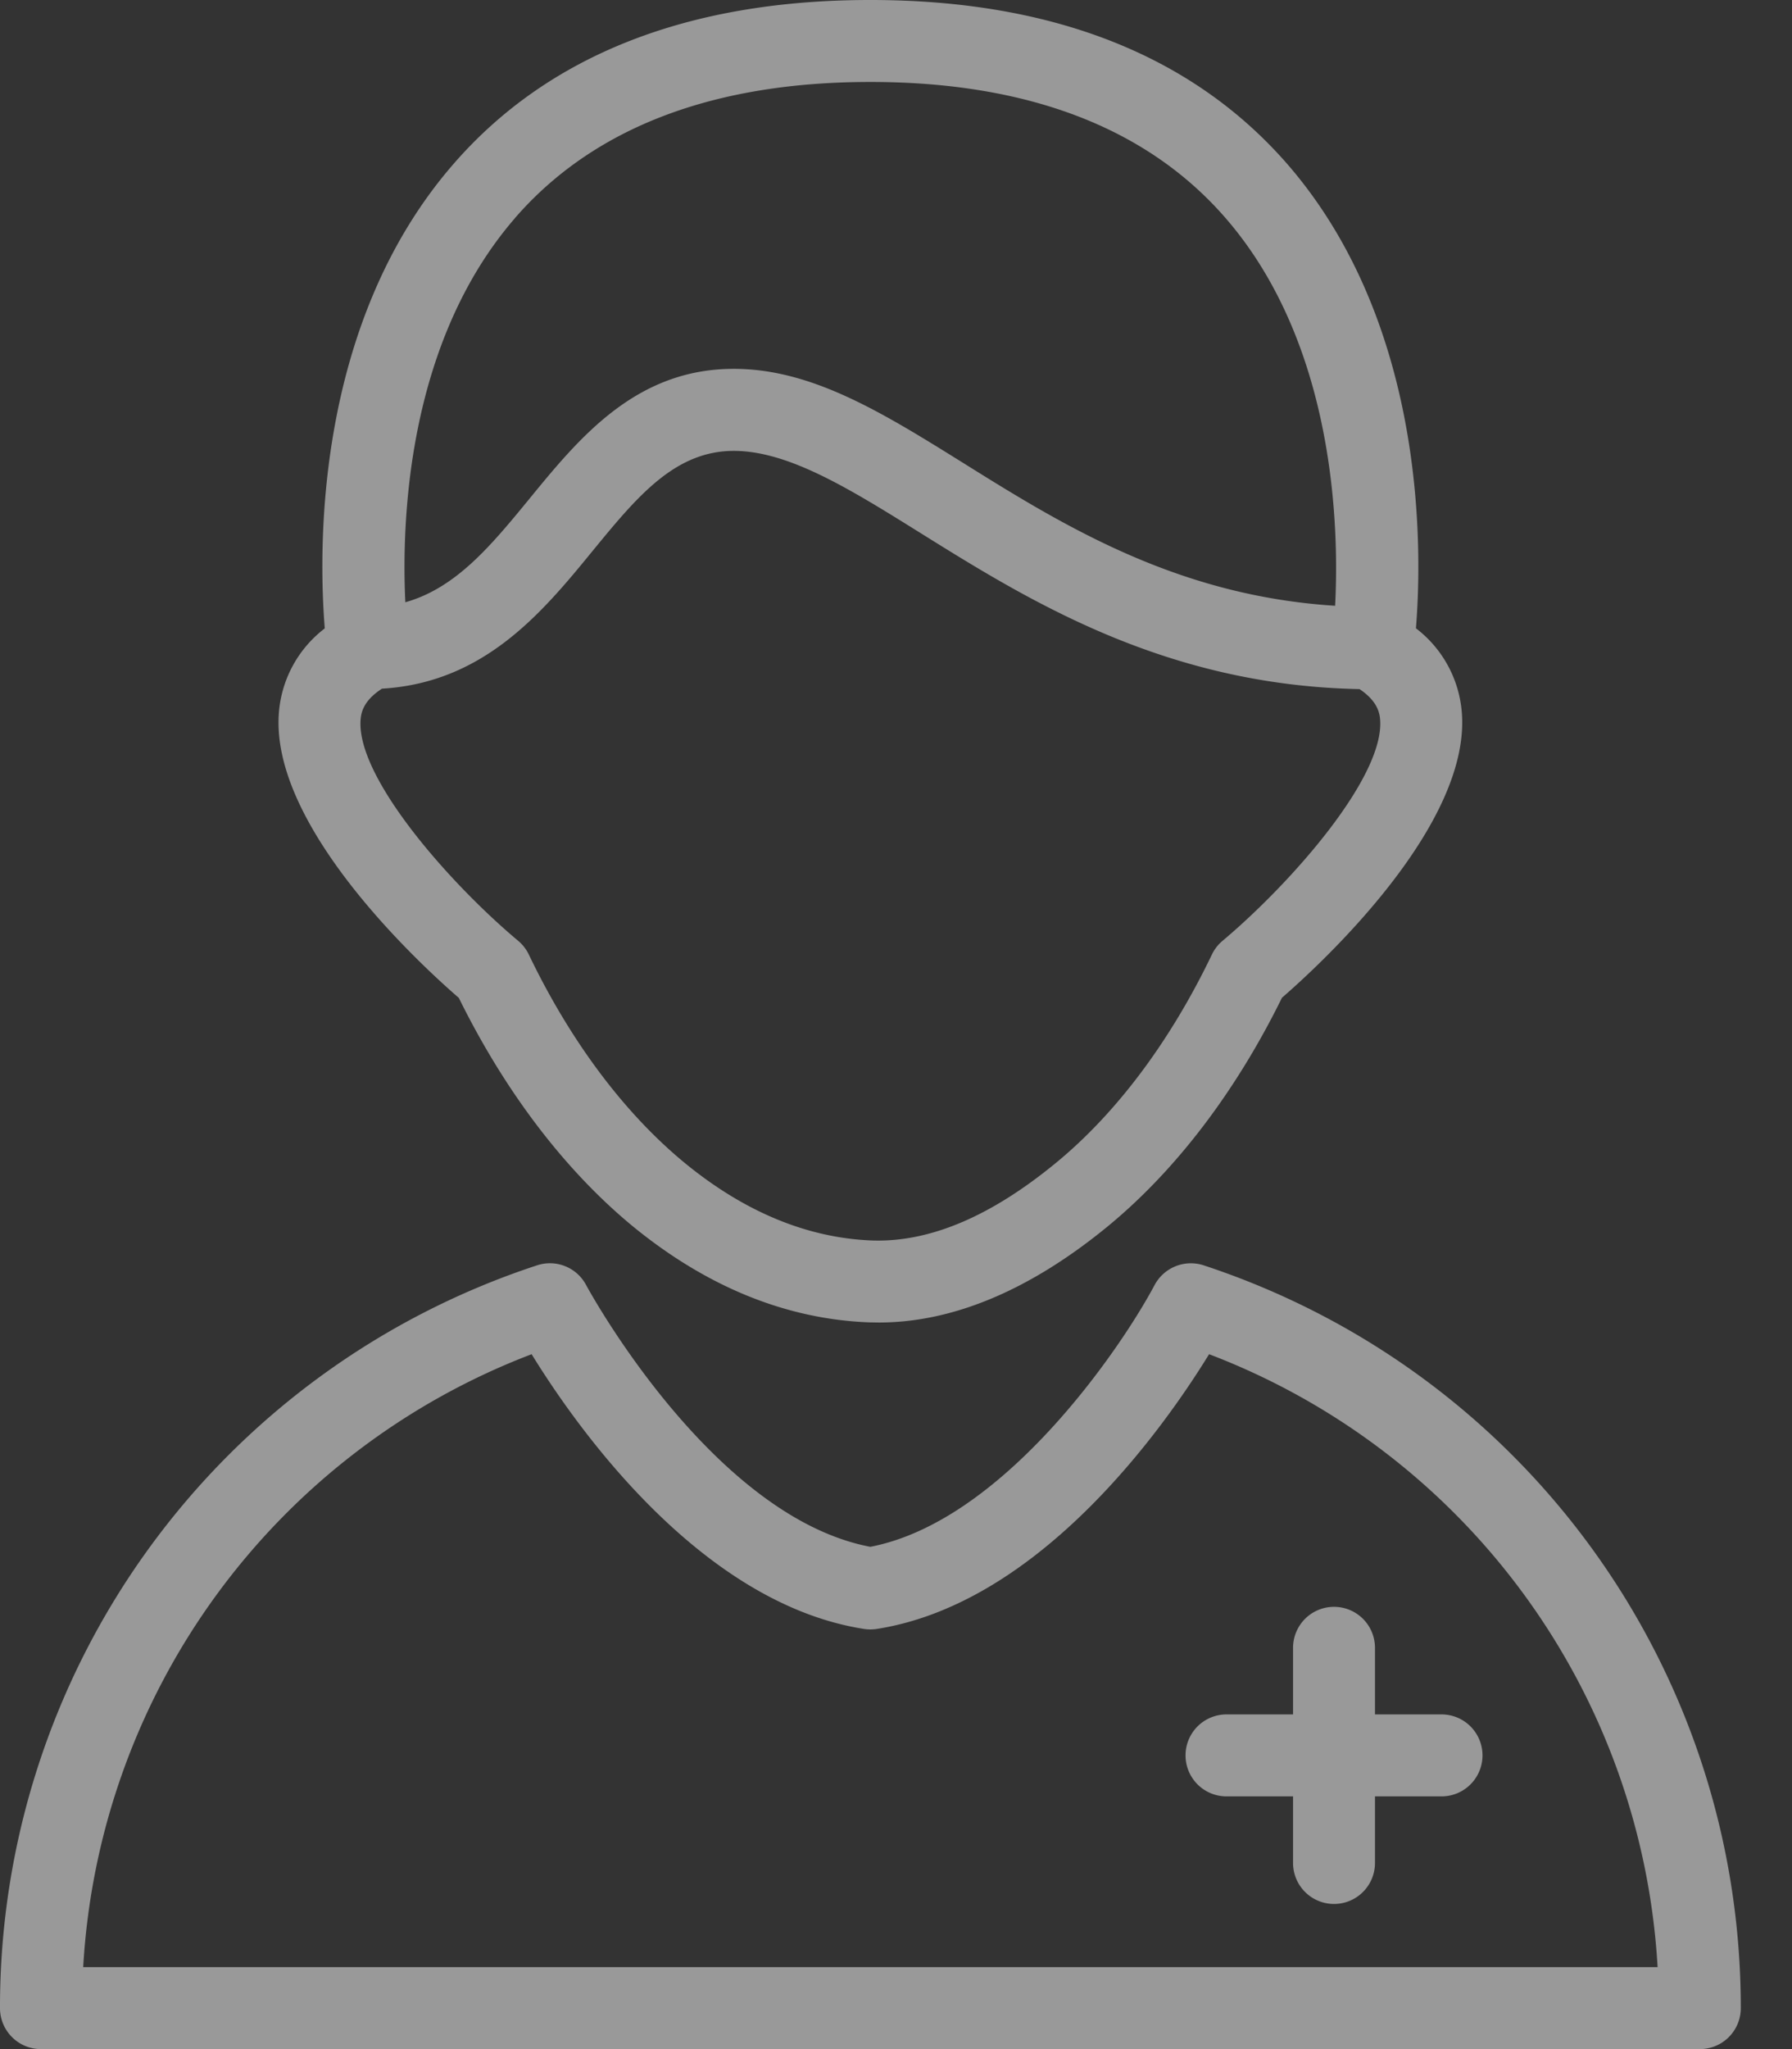 <svg xmlns="http://www.w3.org/2000/svg" fill="none" viewBox="0 0 21 24"><rect x="0" y="0" width="21" height="24" fill="#333333" stroke="none"/><g fill="#fff" opacity=".5"><path d="M5.376 11.686c.54 1.096 1.242 2.019 2.036 2.674.866.71 1.798 1.09 2.769 1.128l.116.002c.871 0 1.776-.38 2.69-1.131.794-.654 1.497-1.577 2.036-2.673.45-.39 2.24-2.034 2.105-3.37a1.374 1.374 0 00-.535-.957c.073-.899.127-3.548-1.5-5.429C13.982.65 12.337 0 10.2 0h-.002C8.06 0 6.415.649 5.308 1.928 3.678 3.808 3.733 6.46 3.806 7.36a1.375 1.375 0 00-.535.957c-.135 1.336 1.654 2.98 2.105 3.37zm.657-9.13C6.951 1.498 8.352.96 10.198.96h.002c1.844 0 3.245.537 4.163 1.595 1.286 1.482 1.33 3.631 1.283 4.54-1.841-.116-3.166-.928-4.338-1.66-.96-.598-1.788-1.115-2.709-1.115-1.149 0-1.811.809-2.395 1.522-.456.557-.864 1.046-1.454 1.212-.045-.93.015-3.033 1.283-4.497zM4.476 8.066c1.194-.07 1.874-.885 2.47-1.615.515-.627.959-1.17 1.653-1.17.646 0 1.367.45 2.201.97 1.276.796 2.864 1.776 5.132 1.82.185.124.23.247.24.343.07.67-1.038 1.927-1.846 2.606a.476.476 0 00-.124.16c-.485 1.011-1.116 1.855-1.825 2.438-.778.64-1.494.934-2.159.911-.757-.029-1.496-.335-2.196-.91-.709-.584-1.34-1.428-1.825-2.439a.478.478 0 00-.124-.16c-.808-.677-1.915-1.933-1.846-2.605.01-.099.056-.224.249-.349z"/><path d="M.48 24h19.44a.48.48 0 00.48-.48c0-3.963-2.53-7.46-6.295-8.7a.482.482 0 00-.574.23c-.405.761-1.78 2.77-3.332 3.067-1.862-.354-3.317-3.04-3.331-3.067a.48.48 0 00-.574-.23A9.143 9.143 0 000 23.52c0 .265.215.48.48.48zm5.75-8.139c.523.85 1.977 2.919 3.896 3.218a.49.49 0 00.148 0c1.918-.3 3.372-2.367 3.895-3.218a8.182 8.182 0 015.256 7.179H.975a8.182 8.182 0 015.255-7.179z"/><path d="M16.893 20.08h-.78v-.78a.48.48 0 10-.96 0v.78h-.78a.48.48 0 100 .96h.78v.78a.48.48 0 10.96 0v-.78h.78a.48.48 0 100-.96z"/></g></svg>